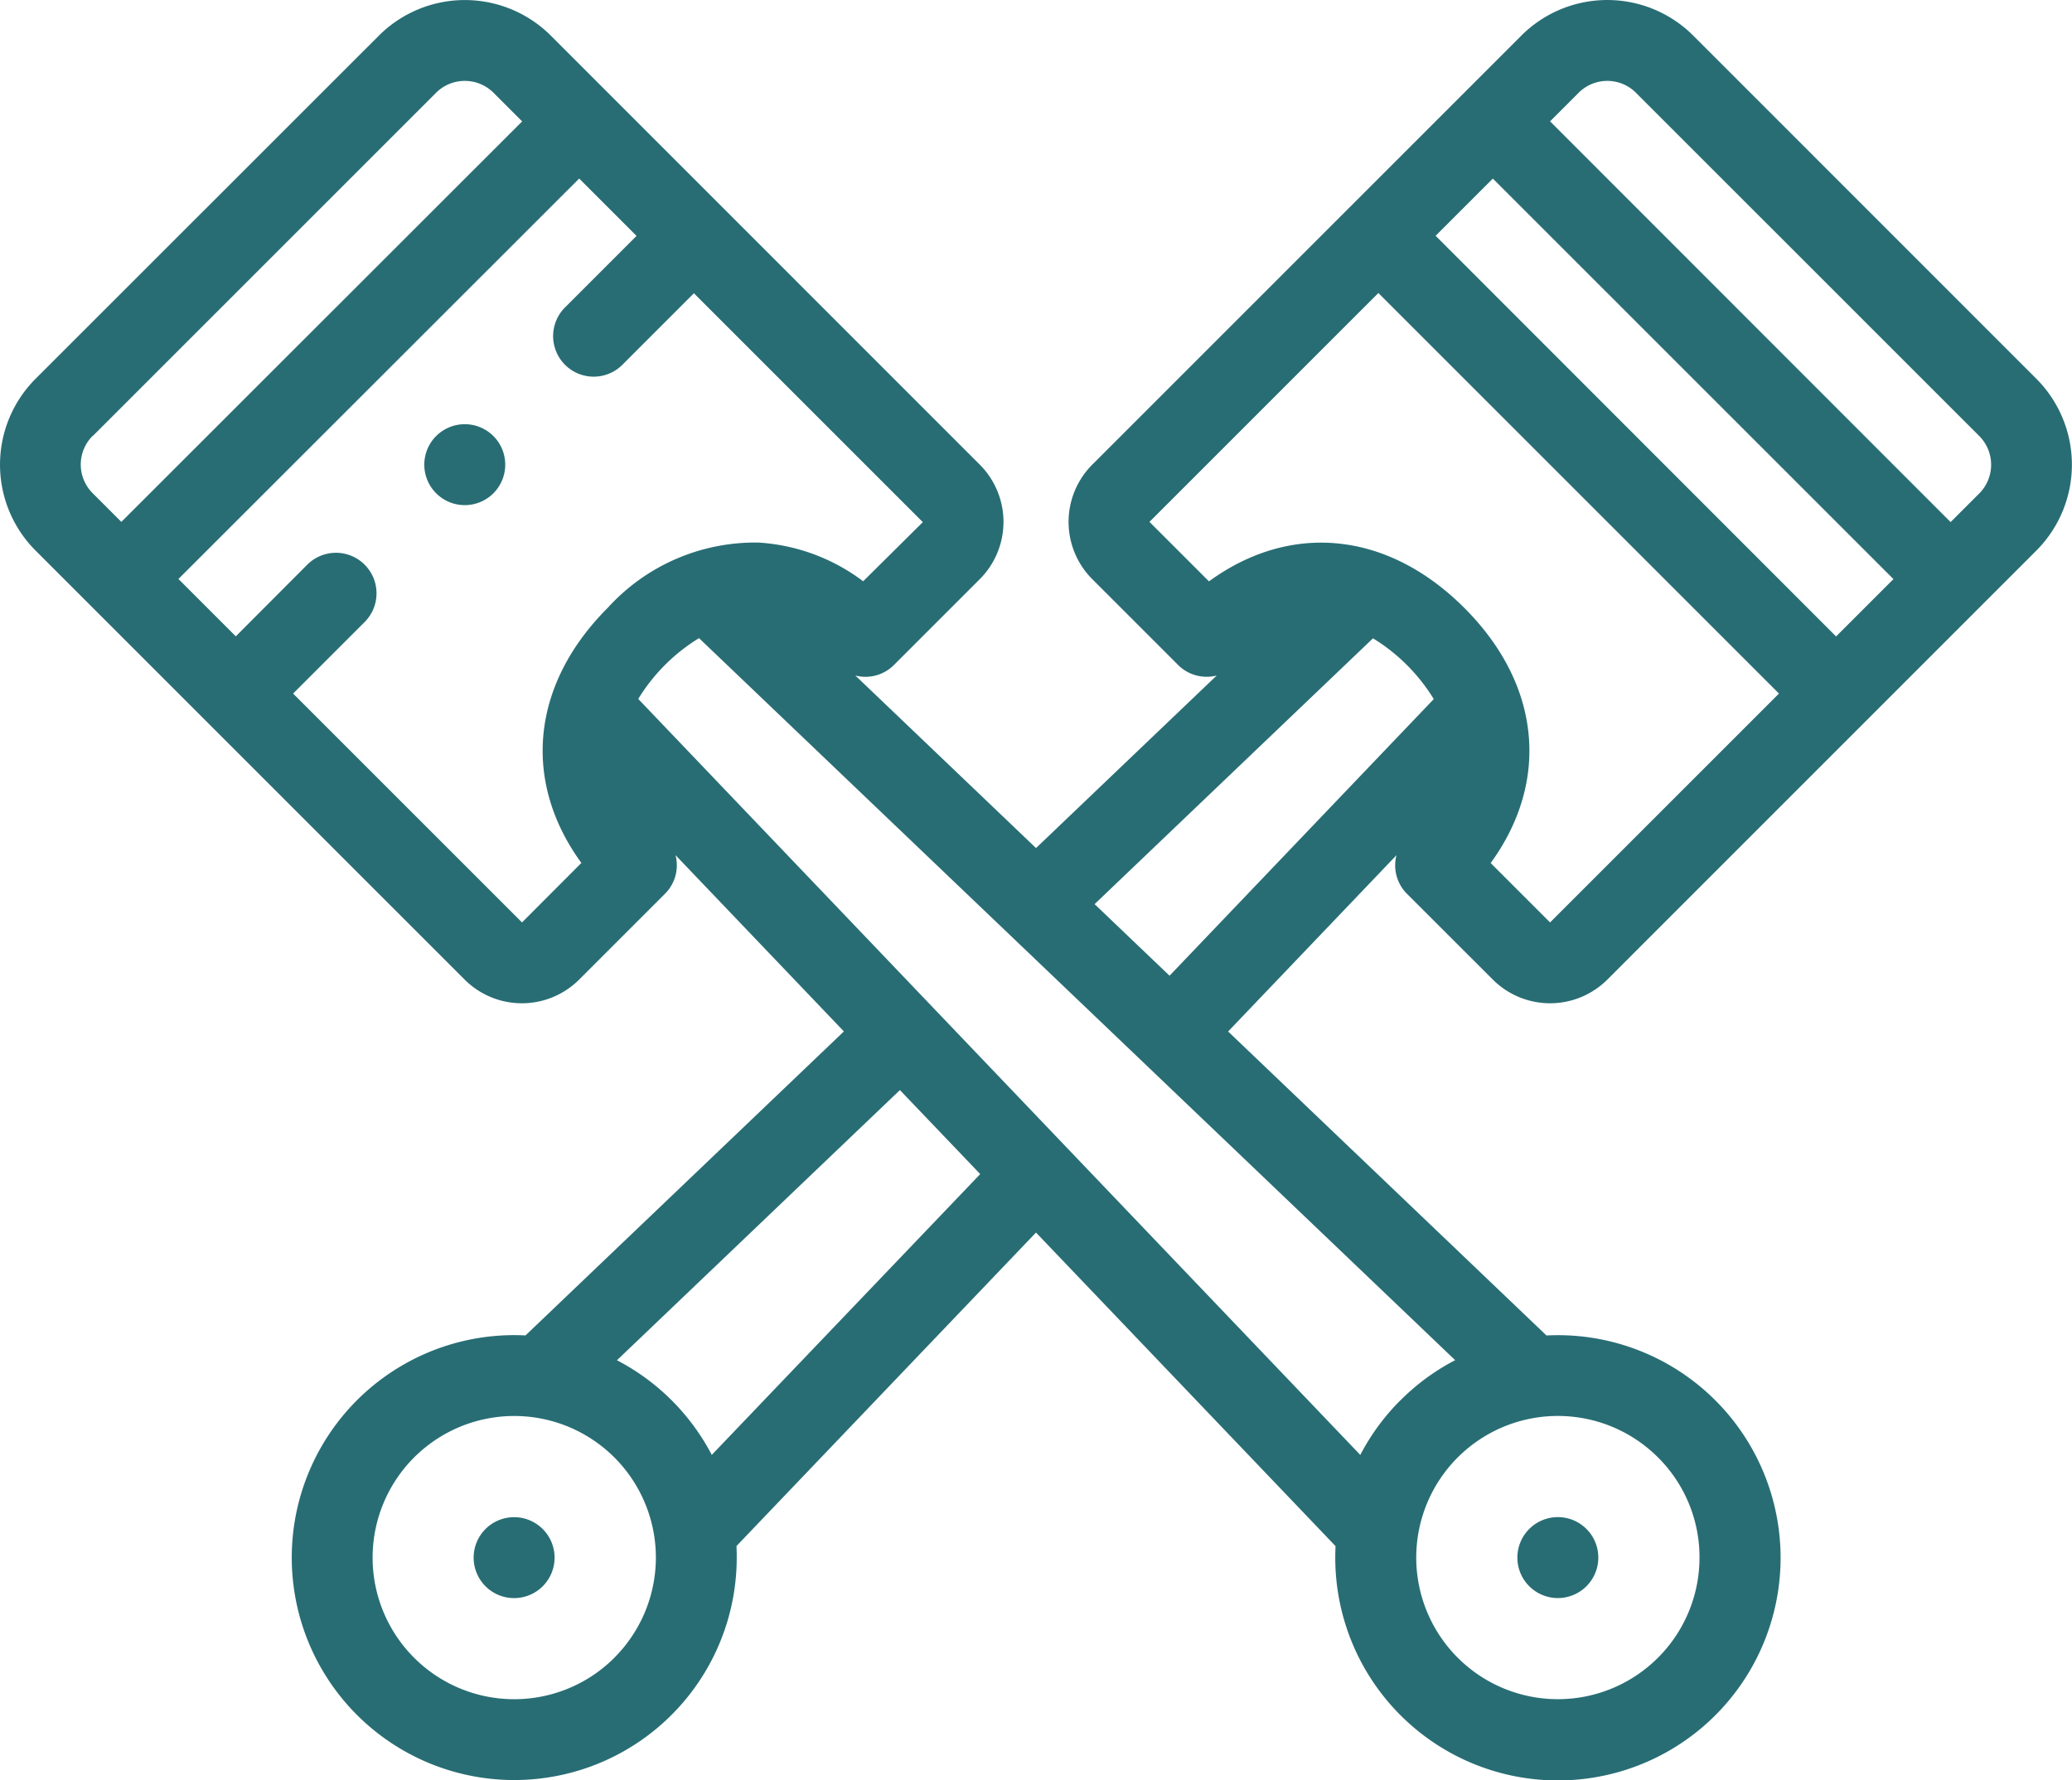<svg xmlns="http://www.w3.org/2000/svg" width="72.24" height="62.07" viewBox="0 0 72.24 62.07">
  <g id="piston" transform="translate(0 -36.041)">
    <g id="Сгруппировать_161" data-name="Сгруппировать 161" transform="translate(0 36.041)">
      <path id="Контур_184" data-name="Контур 184" d="M375.416,411.36a1.411,1.411,0,1,0,1.994.094,1.41,1.41,0,0,0-1.994-.094Z" transform="translate(-322.052 -358.09)" fill="#286d74"/>
      <path id="Контур_185" data-name="Контур 185" d="M49.055,67.209,52.048,70.2a2.826,2.826,0,0,0,3.991,0L71,55.237a4.241,4.241,0,0,0,0-5.986L59.031,37.279a4.238,4.238,0,0,0-5.986,0L38.081,52.244a2.825,2.825,0,0,0,0,3.991l2.993,2.993a1.409,1.409,0,0,0,1.347.368l-6.3,6.017-6.3-6.017a1.4,1.4,0,0,0,1.347-.368l2.993-2.993a2.825,2.825,0,0,0,0-3.991L19.2,37.279a4.241,4.241,0,0,0-5.986,0L1.238,49.251a4.238,4.238,0,0,0,0,5.986L16.2,70.2a2.825,2.825,0,0,0,3.991,0l2.993-2.993a1.4,1.4,0,0,0,.368-1.347l5.87,6.147-11.1,10.6a7.757,7.757,0,1,0,7.364,7.746c0-.134,0-.267-.01-.4L36.12,79.02,46.564,89.955c-.007.133-.01.266-.01.4a7.763,7.763,0,1,0,7.364-7.746l-11.1-10.6,5.87-6.147a1.4,1.4,0,0,0,.368,1.348Zm2.993-24.941L66.015,56.234l-2,2L50.053,44.263Zm4.988-2.993L69.008,51.246a1.419,1.419,0,0,1,0,2l-1,1L54.043,40.272l1-1A1.413,1.413,0,0,1,57.036,39.274ZM40.076,54.239l7.981-7.981L62.024,60.225l-7.981,7.981-2.071-2.071c2.068-2.842,1.761-6.22-.922-8.9s-6.061-2.991-8.9-.922ZM3.233,51.246,15.205,39.274a1.419,1.419,0,0,1,2,0l1,1L4.231,54.239l-1-1a1.412,1.412,0,0,1,0-2ZM18.2,68.206l-7.981-7.981,2.494-2.494a1.411,1.411,0,1,0-2-2L8.221,58.23l-2-2L20.193,42.267l2,2-2.494,2.494a1.411,1.411,0,1,0,2,2l2.494-2.494,7.981,7.981L30.094,56.31a6.742,6.742,0,0,0-3.637-1.349,6.939,6.939,0,0,0-5.265,2.271c-2.683,2.683-2.99,6.061-.922,8.9Zm3.221,25.64a4.938,4.938,0,1,1,1.446-3.492A4.944,4.944,0,0,1,21.419,93.846Zm3.395-7.073a7.783,7.783,0,0,0-3.306-3.3l9.865-9.421,2.8,2.929Zm34.437,3.581a4.938,4.938,0,1,1-1.446-3.492,4.906,4.906,0,0,1,1.446,3.492ZM48.826,84.868a7.783,7.783,0,0,0-1.4,1.906L22.252,60.413a6.4,6.4,0,0,1,2.119-2.12L50.734,83.47a7.728,7.728,0,0,0-1.907,1.4Zm-10.663-17.3,9.706-9.269a6.4,6.4,0,0,1,2.119,2.119l-9.212,9.646Z" transform="translate(0 -36.041)" fill="#286d74"/>
      <path id="Контур_186" data-name="Контур 186" d="M117.475,411.407a1.411,1.411,0,0,0,0,2h0a1.411,1.411,0,1,0,0-2Z" transform="translate(-100.546 -358.092)" fill="#286d74"/>
      <path id="Контур_187" data-name="Контур 187" d="M106.255,140.88h0a1.411,1.411,0,1,0,1.412,1.411A1.41,1.41,0,0,0,106.254,140.88Z" transform="translate(-90.052 -126.088)" fill="#286d74"/>
    </g>
  </g>
</svg>
